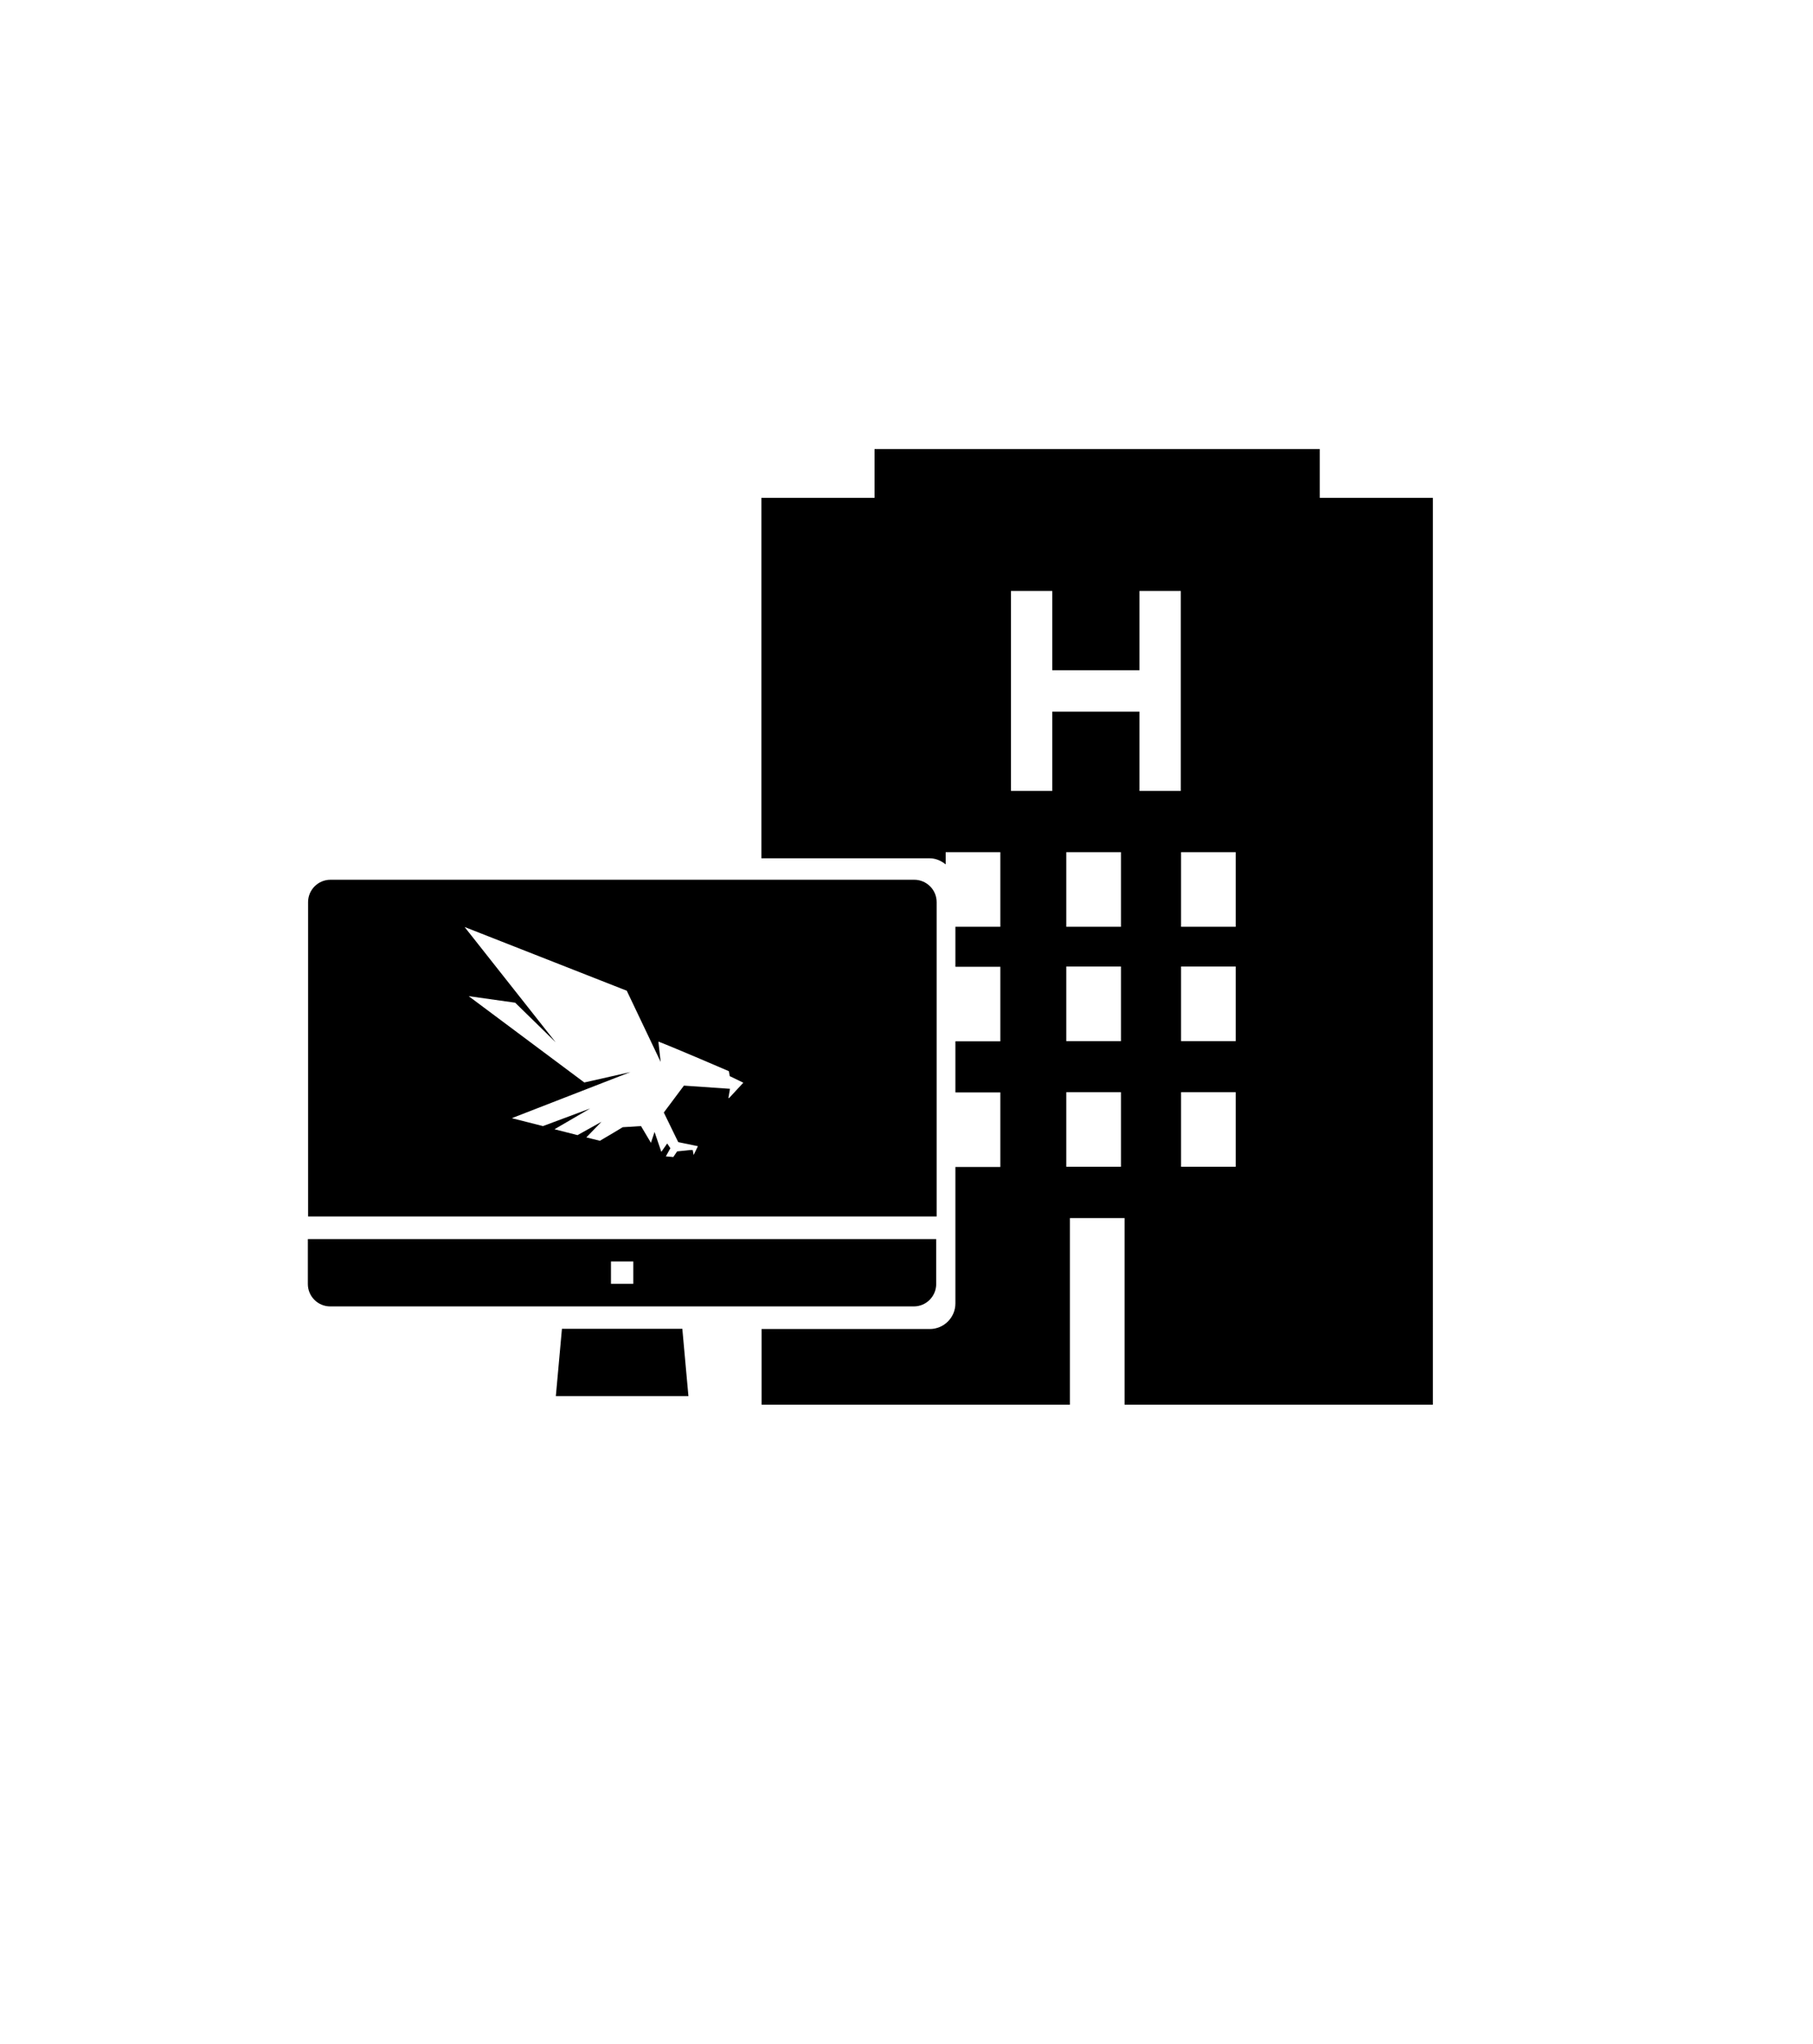 <svg xmlns="http://www.w3.org/2000/svg" id="Camada_1" viewBox="0 0 80.27 90.44"><path d="M58.43,22.03v-2.16h-19.71v2.16h-5.01v15.95h7.45c.27,0,.51.11.71.27v-.54h2.42v3.3h-1.99v1.77h1.99v3.3h-1.99v2.26h1.99v3.3h-1.99v6.04c0,.62-.51,1.13-1.13,1.13h-7.45v3.35h13.65v-8.26h2.42v8.26h13.65V22.03h-5.01ZM49.63,51.63h-2.42v-3.3h2.42v3.3ZM49.63,46.07h-2.42v-3.3h2.42v3.3ZM49.63,41.01h-2.42v-3.3h2.42v3.3ZM46.59,31.49v3.51h-1.83v-8.85h1.83v3.51h3.86v-3.51h1.83v8.85h-1.83v-3.51h-3.86ZM54.71,51.63h-2.42v-3.3h2.42v3.3ZM54.71,46.07h-2.42v-3.3h2.42v3.3ZM54.71,41.01h-2.42v-3.3h2.42v3.3Z"></path><g id="Solid"><path d="M13.63,56.82c0,.55.45.99.99.99h25.84c.55,0,.99-.45.99-.99v-1.99H13.63v1.99ZM27.05,55.82h.99v.99h-.99v-.99Z"></path><path d="M40.47,38.93H14.63c-.55,0-.99.45-.99.99v13.91h27.83v-13.91c0-.55-.45-.99-.99-.99ZM32.25,48.59l.07-.41-2.04-.14-.89,1.19.57,1.17.07.14.87.18-.19.39-.04-.22h-.12s-.57.06-.57.06l-.17.25-.33-.03.2-.36-.14-.21-.26.37-.3-.88-.16.48-.44-.74-.81.05s-.71.43-1.01.6l-.6-.15.67-.69-1.06.59-1.02-.26,1.58-.92-2.09.78-1.38-.35,5.25-2.04-2.04.46-5.12-3.82,2.06.29,1.79,1.75-4.03-5.1,7.18,2.82,1.5,3.15-.1-.9c.73.28,3.12,1.31,3.12,1.31l.04.22.6.29-.63.68Z"></path><path d="M24.88,58.8l-.27,2.98h5.87l-.27-2.98h-5.33Z"></path></g></svg>
